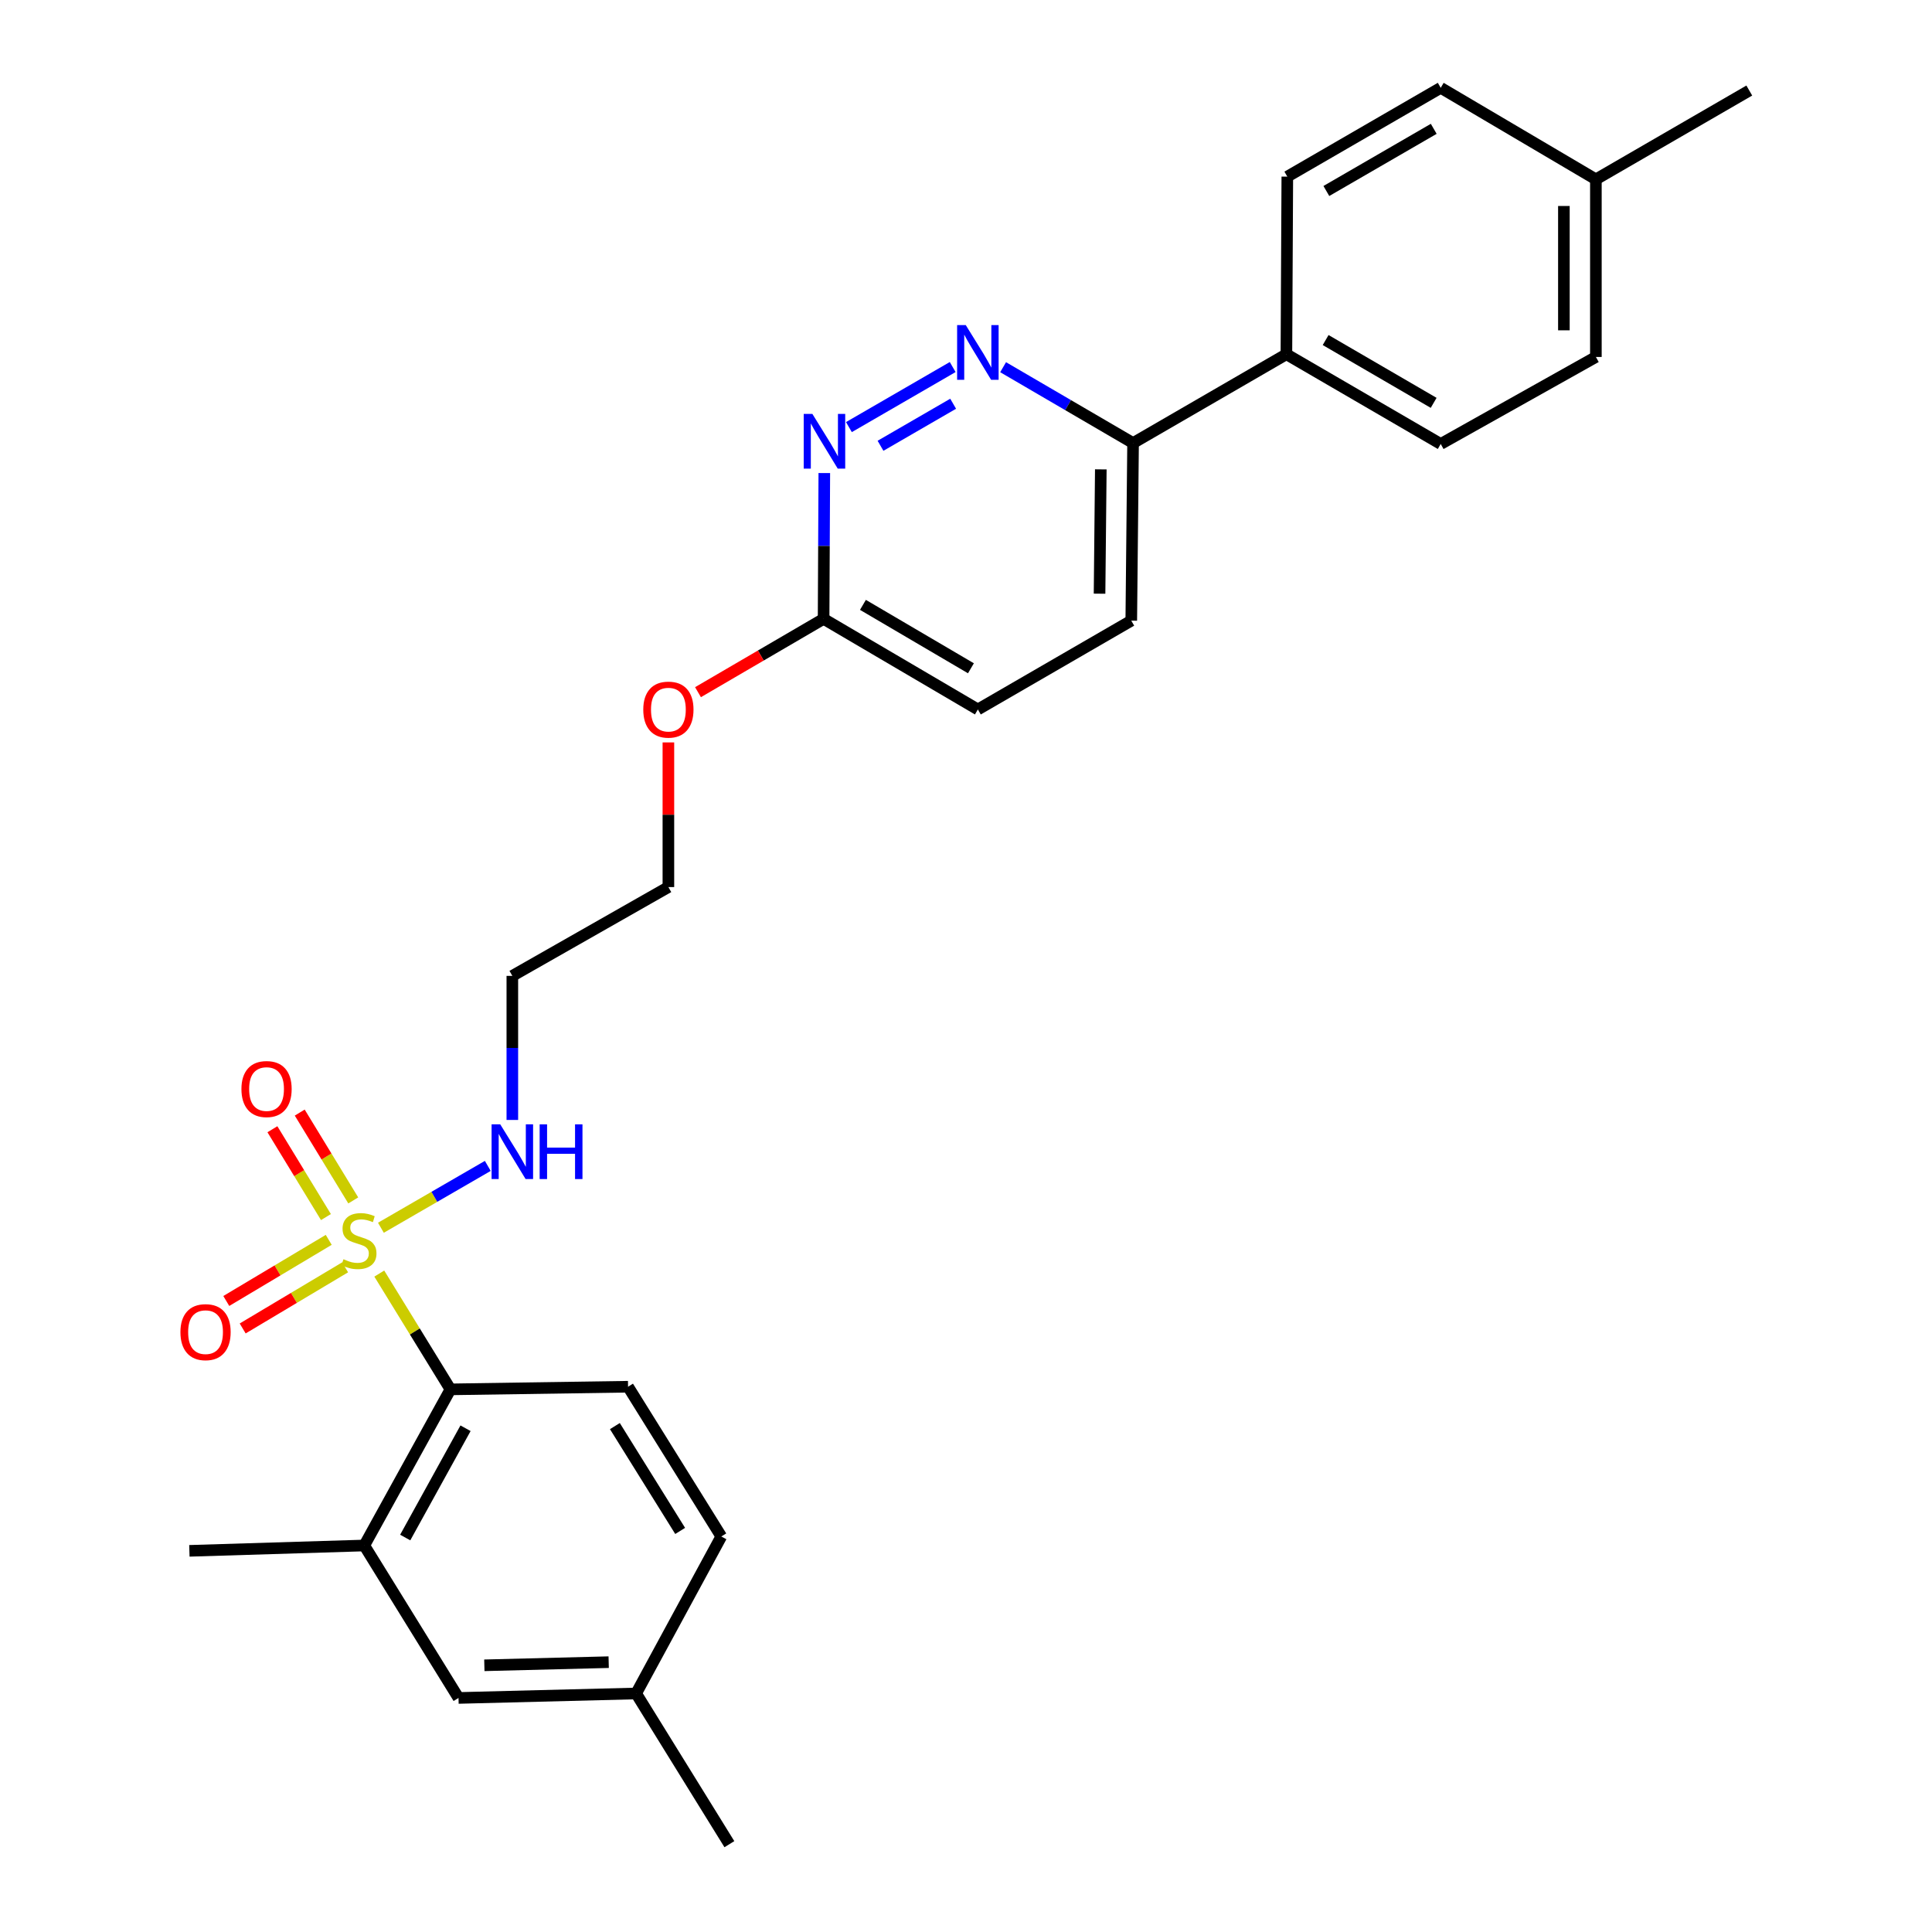 <?xml version='1.0' encoding='iso-8859-1'?>
<svg version='1.1' baseProfile='full'
              xmlns='http://www.w3.org/2000/svg'
                      xmlns:rdkit='http://www.rdkit.org/xml'
                      xmlns:xlink='http://www.w3.org/1999/xlink'
                  xml:space='preserve'
width='1000px' height='1000px' viewBox='0 0 1000 1000'>
<!-- END OF HEADER -->
<rect style='opacity:1.0;fill:#FFFFFF;stroke:none' width='1000' height='1000' x='0' y='0'> </rect>
<path class='bond-0' d='M 196.316,659.201 L 214.732,689.168' style='fill:none;fill-rule:evenodd;stroke:#CCCC00;stroke-width:6px;stroke-linecap:butt;stroke-linejoin:miter;stroke-opacity:1' />
<path class='bond-0' d='M 214.732,689.168 L 233.148,719.135' style='fill:none;fill-rule:evenodd;stroke:#000000;stroke-width:6px;stroke-linecap:butt;stroke-linejoin:miter;stroke-opacity:1' />
<path class='bond-4' d='M 182.847,621.333 L 168.994,598.602' style='fill:none;fill-rule:evenodd;stroke:#CCCC00;stroke-width:6px;stroke-linecap:butt;stroke-linejoin:miter;stroke-opacity:1' />
<path class='bond-4' d='M 168.994,598.602 L 155.14,575.872' style='fill:none;fill-rule:evenodd;stroke:#FF0000;stroke-width:6px;stroke-linecap:butt;stroke-linejoin:miter;stroke-opacity:1' />
<path class='bond-4' d='M 168.706,629.952 L 154.852,607.222' style='fill:none;fill-rule:evenodd;stroke:#CCCC00;stroke-width:6px;stroke-linecap:butt;stroke-linejoin:miter;stroke-opacity:1' />
<path class='bond-4' d='M 154.852,607.222 L 140.998,584.491' style='fill:none;fill-rule:evenodd;stroke:#FF0000;stroke-width:6px;stroke-linecap:butt;stroke-linejoin:miter;stroke-opacity:1' />
<path class='bond-5' d='M 170.148,641.746 L 143.637,657.566' style='fill:none;fill-rule:evenodd;stroke:#CCCC00;stroke-width:6px;stroke-linecap:butt;stroke-linejoin:miter;stroke-opacity:1' />
<path class='bond-5' d='M 143.637,657.566 L 117.125,673.385' style='fill:none;fill-rule:evenodd;stroke:#FF0000;stroke-width:6px;stroke-linecap:butt;stroke-linejoin:miter;stroke-opacity:1' />
<path class='bond-5' d='M 178.634,655.968 L 152.123,671.788' style='fill:none;fill-rule:evenodd;stroke:#CCCC00;stroke-width:6px;stroke-linecap:butt;stroke-linejoin:miter;stroke-opacity:1' />
<path class='bond-5' d='M 152.123,671.788 L 125.612,687.607' style='fill:none;fill-rule:evenodd;stroke:#FF0000;stroke-width:6px;stroke-linecap:butt;stroke-linejoin:miter;stroke-opacity:1' />
<path class='bond-8' d='M 197.156,635.48 L 224.818,619.475' style='fill:none;fill-rule:evenodd;stroke:#CCCC00;stroke-width:6px;stroke-linecap:butt;stroke-linejoin:miter;stroke-opacity:1' />
<path class='bond-8' d='M 224.818,619.475 L 252.48,603.471' style='fill:none;fill-rule:evenodd;stroke:#0000FF;stroke-width:6px;stroke-linecap:butt;stroke-linejoin:miter;stroke-opacity:1' />
<path class='bond-3' d='M 233.148,719.135 L 188.552,799.945' style='fill:none;fill-rule:evenodd;stroke:#000000;stroke-width:6px;stroke-linecap:butt;stroke-linejoin:miter;stroke-opacity:1' />
<path class='bond-3' d='M 240.958,739.258 L 209.741,795.825' style='fill:none;fill-rule:evenodd;stroke:#000000;stroke-width:6px;stroke-linecap:butt;stroke-linejoin:miter;stroke-opacity:1' />
<path class='bond-7' d='M 233.148,719.135 L 325.082,717.764' style='fill:none;fill-rule:evenodd;stroke:#000000;stroke-width:6px;stroke-linecap:butt;stroke-linejoin:miter;stroke-opacity:1' />
<path class='bond-1' d='M 493.11,189.979 L 439.398,221.068' style='fill:none;fill-rule:evenodd;stroke:#0000FF;stroke-width:6px;stroke-linecap:butt;stroke-linejoin:miter;stroke-opacity:1' />
<path class='bond-1' d='M 493.35,208.976 L 455.751,230.738' style='fill:none;fill-rule:evenodd;stroke:#0000FF;stroke-width:6px;stroke-linecap:butt;stroke-linejoin:miter;stroke-opacity:1' />
<path class='bond-28' d='M 519.209,190.061 L 552.842,209.692' style='fill:none;fill-rule:evenodd;stroke:#0000FF;stroke-width:6px;stroke-linecap:butt;stroke-linejoin:miter;stroke-opacity:1' />
<path class='bond-28' d='M 552.842,209.692 L 586.476,229.323' style='fill:none;fill-rule:evenodd;stroke:#000000;stroke-width:6px;stroke-linecap:butt;stroke-linejoin:miter;stroke-opacity:1' />
<path class='bond-2' d='M 426.66,244.852 L 426.475,282.59' style='fill:none;fill-rule:evenodd;stroke:#0000FF;stroke-width:6px;stroke-linecap:butt;stroke-linejoin:miter;stroke-opacity:1' />
<path class='bond-2' d='M 426.475,282.59 L 426.29,320.327' style='fill:none;fill-rule:evenodd;stroke:#000000;stroke-width:6px;stroke-linecap:butt;stroke-linejoin:miter;stroke-opacity:1' />
<path class='bond-11' d='M 188.552,799.945 L 237.325,878.86' style='fill:none;fill-rule:evenodd;stroke:#000000;stroke-width:6px;stroke-linecap:butt;stroke-linejoin:miter;stroke-opacity:1' />
<path class='bond-23' d='M 188.552,799.945 L 98.025,802.714' style='fill:none;fill-rule:evenodd;stroke:#000000;stroke-width:6px;stroke-linecap:butt;stroke-linejoin:miter;stroke-opacity:1' />
<path class='bond-6' d='M 586.476,229.323 L 585.546,321.248' style='fill:none;fill-rule:evenodd;stroke:#000000;stroke-width:6px;stroke-linecap:butt;stroke-linejoin:miter;stroke-opacity:1' />
<path class='bond-6' d='M 569.776,242.944 L 569.125,307.291' style='fill:none;fill-rule:evenodd;stroke:#000000;stroke-width:6px;stroke-linecap:butt;stroke-linejoin:miter;stroke-opacity:1' />
<path class='bond-10' d='M 586.476,229.323 L 665.841,183.356' style='fill:none;fill-rule:evenodd;stroke:#000000;stroke-width:6px;stroke-linecap:butt;stroke-linejoin:miter;stroke-opacity:1' />
<path class='bond-16' d='M 325.082,717.764 L 373.349,795.28' style='fill:none;fill-rule:evenodd;stroke:#000000;stroke-width:6px;stroke-linecap:butt;stroke-linejoin:miter;stroke-opacity:1' />
<path class='bond-16' d='M 318.263,738.145 L 352.05,792.407' style='fill:none;fill-rule:evenodd;stroke:#000000;stroke-width:6px;stroke-linecap:butt;stroke-linejoin:miter;stroke-opacity:1' />
<path class='bond-18' d='M 265.185,579.685 L 265.185,542.4' style='fill:none;fill-rule:evenodd;stroke:#0000FF;stroke-width:6px;stroke-linecap:butt;stroke-linejoin:miter;stroke-opacity:1' />
<path class='bond-18' d='M 265.185,542.4 L 265.185,505.116' style='fill:none;fill-rule:evenodd;stroke:#000000;stroke-width:6px;stroke-linecap:butt;stroke-linejoin:miter;stroke-opacity:1' />
<path class='bond-9' d='M 426.29,320.327 L 393.787,339.299' style='fill:none;fill-rule:evenodd;stroke:#000000;stroke-width:6px;stroke-linecap:butt;stroke-linejoin:miter;stroke-opacity:1' />
<path class='bond-9' d='M 393.787,339.299 L 361.284,358.27' style='fill:none;fill-rule:evenodd;stroke:#FF0000;stroke-width:6px;stroke-linecap:butt;stroke-linejoin:miter;stroke-opacity:1' />
<path class='bond-15' d='M 426.29,320.327 L 506.144,367.215' style='fill:none;fill-rule:evenodd;stroke:#000000;stroke-width:6px;stroke-linecap:butt;stroke-linejoin:miter;stroke-opacity:1' />
<path class='bond-15' d='M 446.654,313.079 L 502.551,345.9' style='fill:none;fill-rule:evenodd;stroke:#000000;stroke-width:6px;stroke-linecap:butt;stroke-linejoin:miter;stroke-opacity:1' />
<path class='bond-13' d='M 665.841,183.356 L 745.713,229.801' style='fill:none;fill-rule:evenodd;stroke:#000000;stroke-width:6px;stroke-linecap:butt;stroke-linejoin:miter;stroke-opacity:1' />
<path class='bond-13' d='M 686.147,176.006 L 742.058,208.517' style='fill:none;fill-rule:evenodd;stroke:#000000;stroke-width:6px;stroke-linecap:butt;stroke-linejoin:miter;stroke-opacity:1' />
<path class='bond-14' d='M 665.841,183.356 L 666.311,91.422' style='fill:none;fill-rule:evenodd;stroke:#000000;stroke-width:6px;stroke-linecap:butt;stroke-linejoin:miter;stroke-opacity:1' />
<path class='bond-27' d='M 237.325,878.86 L 329.259,876.541' style='fill:none;fill-rule:evenodd;stroke:#000000;stroke-width:6px;stroke-linecap:butt;stroke-linejoin:miter;stroke-opacity:1' />
<path class='bond-27' d='M 250.697,861.956 L 315.051,860.333' style='fill:none;fill-rule:evenodd;stroke:#000000;stroke-width:6px;stroke-linecap:butt;stroke-linejoin:miter;stroke-opacity:1' />
<path class='bond-12' d='M 585.546,321.248 L 506.144,367.215' style='fill:none;fill-rule:evenodd;stroke:#000000;stroke-width:6px;stroke-linecap:butt;stroke-linejoin:miter;stroke-opacity:1' />
<path class='bond-19' d='M 745.713,229.801 L 826.027,184.763' style='fill:none;fill-rule:evenodd;stroke:#000000;stroke-width:6px;stroke-linecap:butt;stroke-linejoin:miter;stroke-opacity:1' />
<path class='bond-20' d='M 666.311,91.422 L 745.713,45.455' style='fill:none;fill-rule:evenodd;stroke:#000000;stroke-width:6px;stroke-linecap:butt;stroke-linejoin:miter;stroke-opacity:1' />
<path class='bond-20' d='M 686.518,98.859 L 742.1,66.683' style='fill:none;fill-rule:evenodd;stroke:#000000;stroke-width:6px;stroke-linecap:butt;stroke-linejoin:miter;stroke-opacity:1' />
<path class='bond-17' d='M 373.349,795.28 L 329.259,876.541' style='fill:none;fill-rule:evenodd;stroke:#000000;stroke-width:6px;stroke-linecap:butt;stroke-linejoin:miter;stroke-opacity:1' />
<path class='bond-25' d='M 329.259,876.541 L 377.526,954.545' style='fill:none;fill-rule:evenodd;stroke:#000000;stroke-width:6px;stroke-linecap:butt;stroke-linejoin:miter;stroke-opacity:1' />
<path class='bond-24' d='M 265.185,505.116 L 345.958,459.149' style='fill:none;fill-rule:evenodd;stroke:#000000;stroke-width:6px;stroke-linecap:butt;stroke-linejoin:miter;stroke-opacity:1' />
<path class='bond-29' d='M 826.027,184.763 L 826.027,92.829' style='fill:none;fill-rule:evenodd;stroke:#000000;stroke-width:6px;stroke-linecap:butt;stroke-linejoin:miter;stroke-opacity:1' />
<path class='bond-29' d='M 809.465,170.973 L 809.465,106.619' style='fill:none;fill-rule:evenodd;stroke:#000000;stroke-width:6px;stroke-linecap:butt;stroke-linejoin:miter;stroke-opacity:1' />
<path class='bond-21' d='M 745.713,45.455 L 826.027,92.829' style='fill:none;fill-rule:evenodd;stroke:#000000;stroke-width:6px;stroke-linecap:butt;stroke-linejoin:miter;stroke-opacity:1' />
<path class='bond-26' d='M 826.027,92.829 L 905.429,46.862' style='fill:none;fill-rule:evenodd;stroke:#000000;stroke-width:6px;stroke-linecap:butt;stroke-linejoin:miter;stroke-opacity:1' />
<path class='bond-22' d='M 345.958,384.273 L 345.958,421.711' style='fill:none;fill-rule:evenodd;stroke:#FF0000;stroke-width:6px;stroke-linecap:butt;stroke-linejoin:miter;stroke-opacity:1' />
<path class='bond-22' d='M 345.958,421.711 L 345.958,459.149' style='fill:none;fill-rule:evenodd;stroke:#000000;stroke-width:6px;stroke-linecap:butt;stroke-linejoin:miter;stroke-opacity:1' />
<path  class='atom-0' d='M 177.782 651.78
Q 178.102 651.9, 179.422 652.46
Q 180.742 653.02, 182.182 653.38
Q 183.662 653.7, 185.102 653.7
Q 187.782 653.7, 189.342 652.42
Q 190.902 651.1, 190.902 648.82
Q 190.902 647.26, 190.102 646.3
Q 189.342 645.34, 188.142 644.82
Q 186.942 644.3, 184.942 643.7
Q 182.422 642.94, 180.902 642.22
Q 179.422 641.5, 178.342 639.98
Q 177.302 638.46, 177.302 635.9
Q 177.302 632.34, 179.702 630.14
Q 182.142 627.94, 186.942 627.94
Q 190.222 627.94, 193.942 629.5
L 193.022 632.58
Q 189.622 631.18, 187.062 631.18
Q 184.302 631.18, 182.782 632.34
Q 181.262 633.46, 181.302 635.42
Q 181.302 636.94, 182.062 637.86
Q 182.862 638.78, 183.982 639.3
Q 185.142 639.82, 187.062 640.42
Q 189.622 641.22, 191.142 642.02
Q 192.662 642.82, 193.742 644.46
Q 194.862 646.06, 194.862 648.82
Q 194.862 652.74, 192.222 654.86
Q 189.622 656.94, 185.262 656.94
Q 182.742 656.94, 180.822 656.38
Q 178.942 655.86, 176.702 654.94
L 177.782 651.78
' fill='#CCCC00'/>
<path  class='atom-2' d='M 499.884 168.276
L 509.164 183.276
Q 510.084 184.756, 511.564 187.436
Q 513.044 190.116, 513.124 190.276
L 513.124 168.276
L 516.884 168.276
L 516.884 196.596
L 513.004 196.596
L 503.044 180.196
Q 501.884 178.276, 500.644 176.076
Q 499.444 173.876, 499.084 173.196
L 499.084 196.596
L 495.404 196.596
L 495.404 168.276
L 499.884 168.276
' fill='#0000FF'/>
<path  class='atom-3' d='M 420.481 214.233
L 429.761 229.233
Q 430.681 230.713, 432.161 233.393
Q 433.641 236.073, 433.721 236.233
L 433.721 214.233
L 437.481 214.233
L 437.481 242.553
L 433.601 242.553
L 423.641 226.153
Q 422.481 224.233, 421.241 222.033
Q 420.041 219.833, 419.681 219.153
L 419.681 242.553
L 416.001 242.553
L 416.001 214.233
L 420.481 214.233
' fill='#0000FF'/>
<path  class='atom-5' d='M 124.966 563.685
Q 124.966 556.885, 128.326 553.085
Q 131.686 549.285, 137.966 549.285
Q 144.246 549.285, 147.606 553.085
Q 150.966 556.885, 150.966 563.685
Q 150.966 570.565, 147.566 574.485
Q 144.166 578.365, 137.966 578.365
Q 131.726 578.365, 128.326 574.485
Q 124.966 570.605, 124.966 563.685
M 137.966 575.165
Q 142.286 575.165, 144.606 572.285
Q 146.966 569.365, 146.966 563.685
Q 146.966 558.125, 144.606 555.325
Q 142.286 552.485, 137.966 552.485
Q 133.646 552.485, 131.286 555.285
Q 128.966 558.085, 128.966 563.685
Q 128.966 569.405, 131.286 572.285
Q 133.646 575.165, 137.966 575.165
' fill='#FF0000'/>
<path  class='atom-6' d='M 93.389 689.515
Q 93.389 682.715, 96.749 678.915
Q 100.109 675.115, 106.389 675.115
Q 112.669 675.115, 116.029 678.915
Q 119.389 682.715, 119.389 689.515
Q 119.389 696.395, 115.989 700.315
Q 112.589 704.195, 106.389 704.195
Q 100.149 704.195, 96.749 700.315
Q 93.389 696.435, 93.389 689.515
M 106.389 700.995
Q 110.709 700.995, 113.029 698.115
Q 115.389 695.195, 115.389 689.515
Q 115.389 683.955, 113.029 681.155
Q 110.709 678.315, 106.389 678.315
Q 102.069 678.315, 99.709 681.115
Q 97.389 683.915, 97.389 689.515
Q 97.389 695.235, 99.709 698.115
Q 102.069 700.995, 106.389 700.995
' fill='#FF0000'/>
<path  class='atom-9' d='M 258.925 581.96
L 268.205 596.96
Q 269.125 598.44, 270.605 601.12
Q 272.085 603.8, 272.165 603.96
L 272.165 581.96
L 275.925 581.96
L 275.925 610.28
L 272.045 610.28
L 262.085 593.88
Q 260.925 591.96, 259.685 589.76
Q 258.485 587.56, 258.125 586.88
L 258.125 610.28
L 254.445 610.28
L 254.445 581.96
L 258.925 581.96
' fill='#0000FF'/>
<path  class='atom-9' d='M 279.325 581.96
L 283.165 581.96
L 283.165 594
L 297.645 594
L 297.645 581.96
L 301.485 581.96
L 301.485 610.28
L 297.645 610.28
L 297.645 597.2
L 283.165 597.2
L 283.165 610.28
L 279.325 610.28
L 279.325 581.96
' fill='#0000FF'/>
<path  class='atom-23' d='M 332.958 367.295
Q 332.958 360.495, 336.318 356.695
Q 339.678 352.895, 345.958 352.895
Q 352.238 352.895, 355.598 356.695
Q 358.958 360.495, 358.958 367.295
Q 358.958 374.175, 355.558 378.095
Q 352.158 381.975, 345.958 381.975
Q 339.718 381.975, 336.318 378.095
Q 332.958 374.215, 332.958 367.295
M 345.958 378.775
Q 350.278 378.775, 352.598 375.895
Q 354.958 372.975, 354.958 367.295
Q 354.958 361.735, 352.598 358.935
Q 350.278 356.095, 345.958 356.095
Q 341.638 356.095, 339.278 358.895
Q 336.958 361.695, 336.958 367.295
Q 336.958 373.015, 339.278 375.895
Q 341.638 378.775, 345.958 378.775
' fill='#FF0000'/>
</svg>
